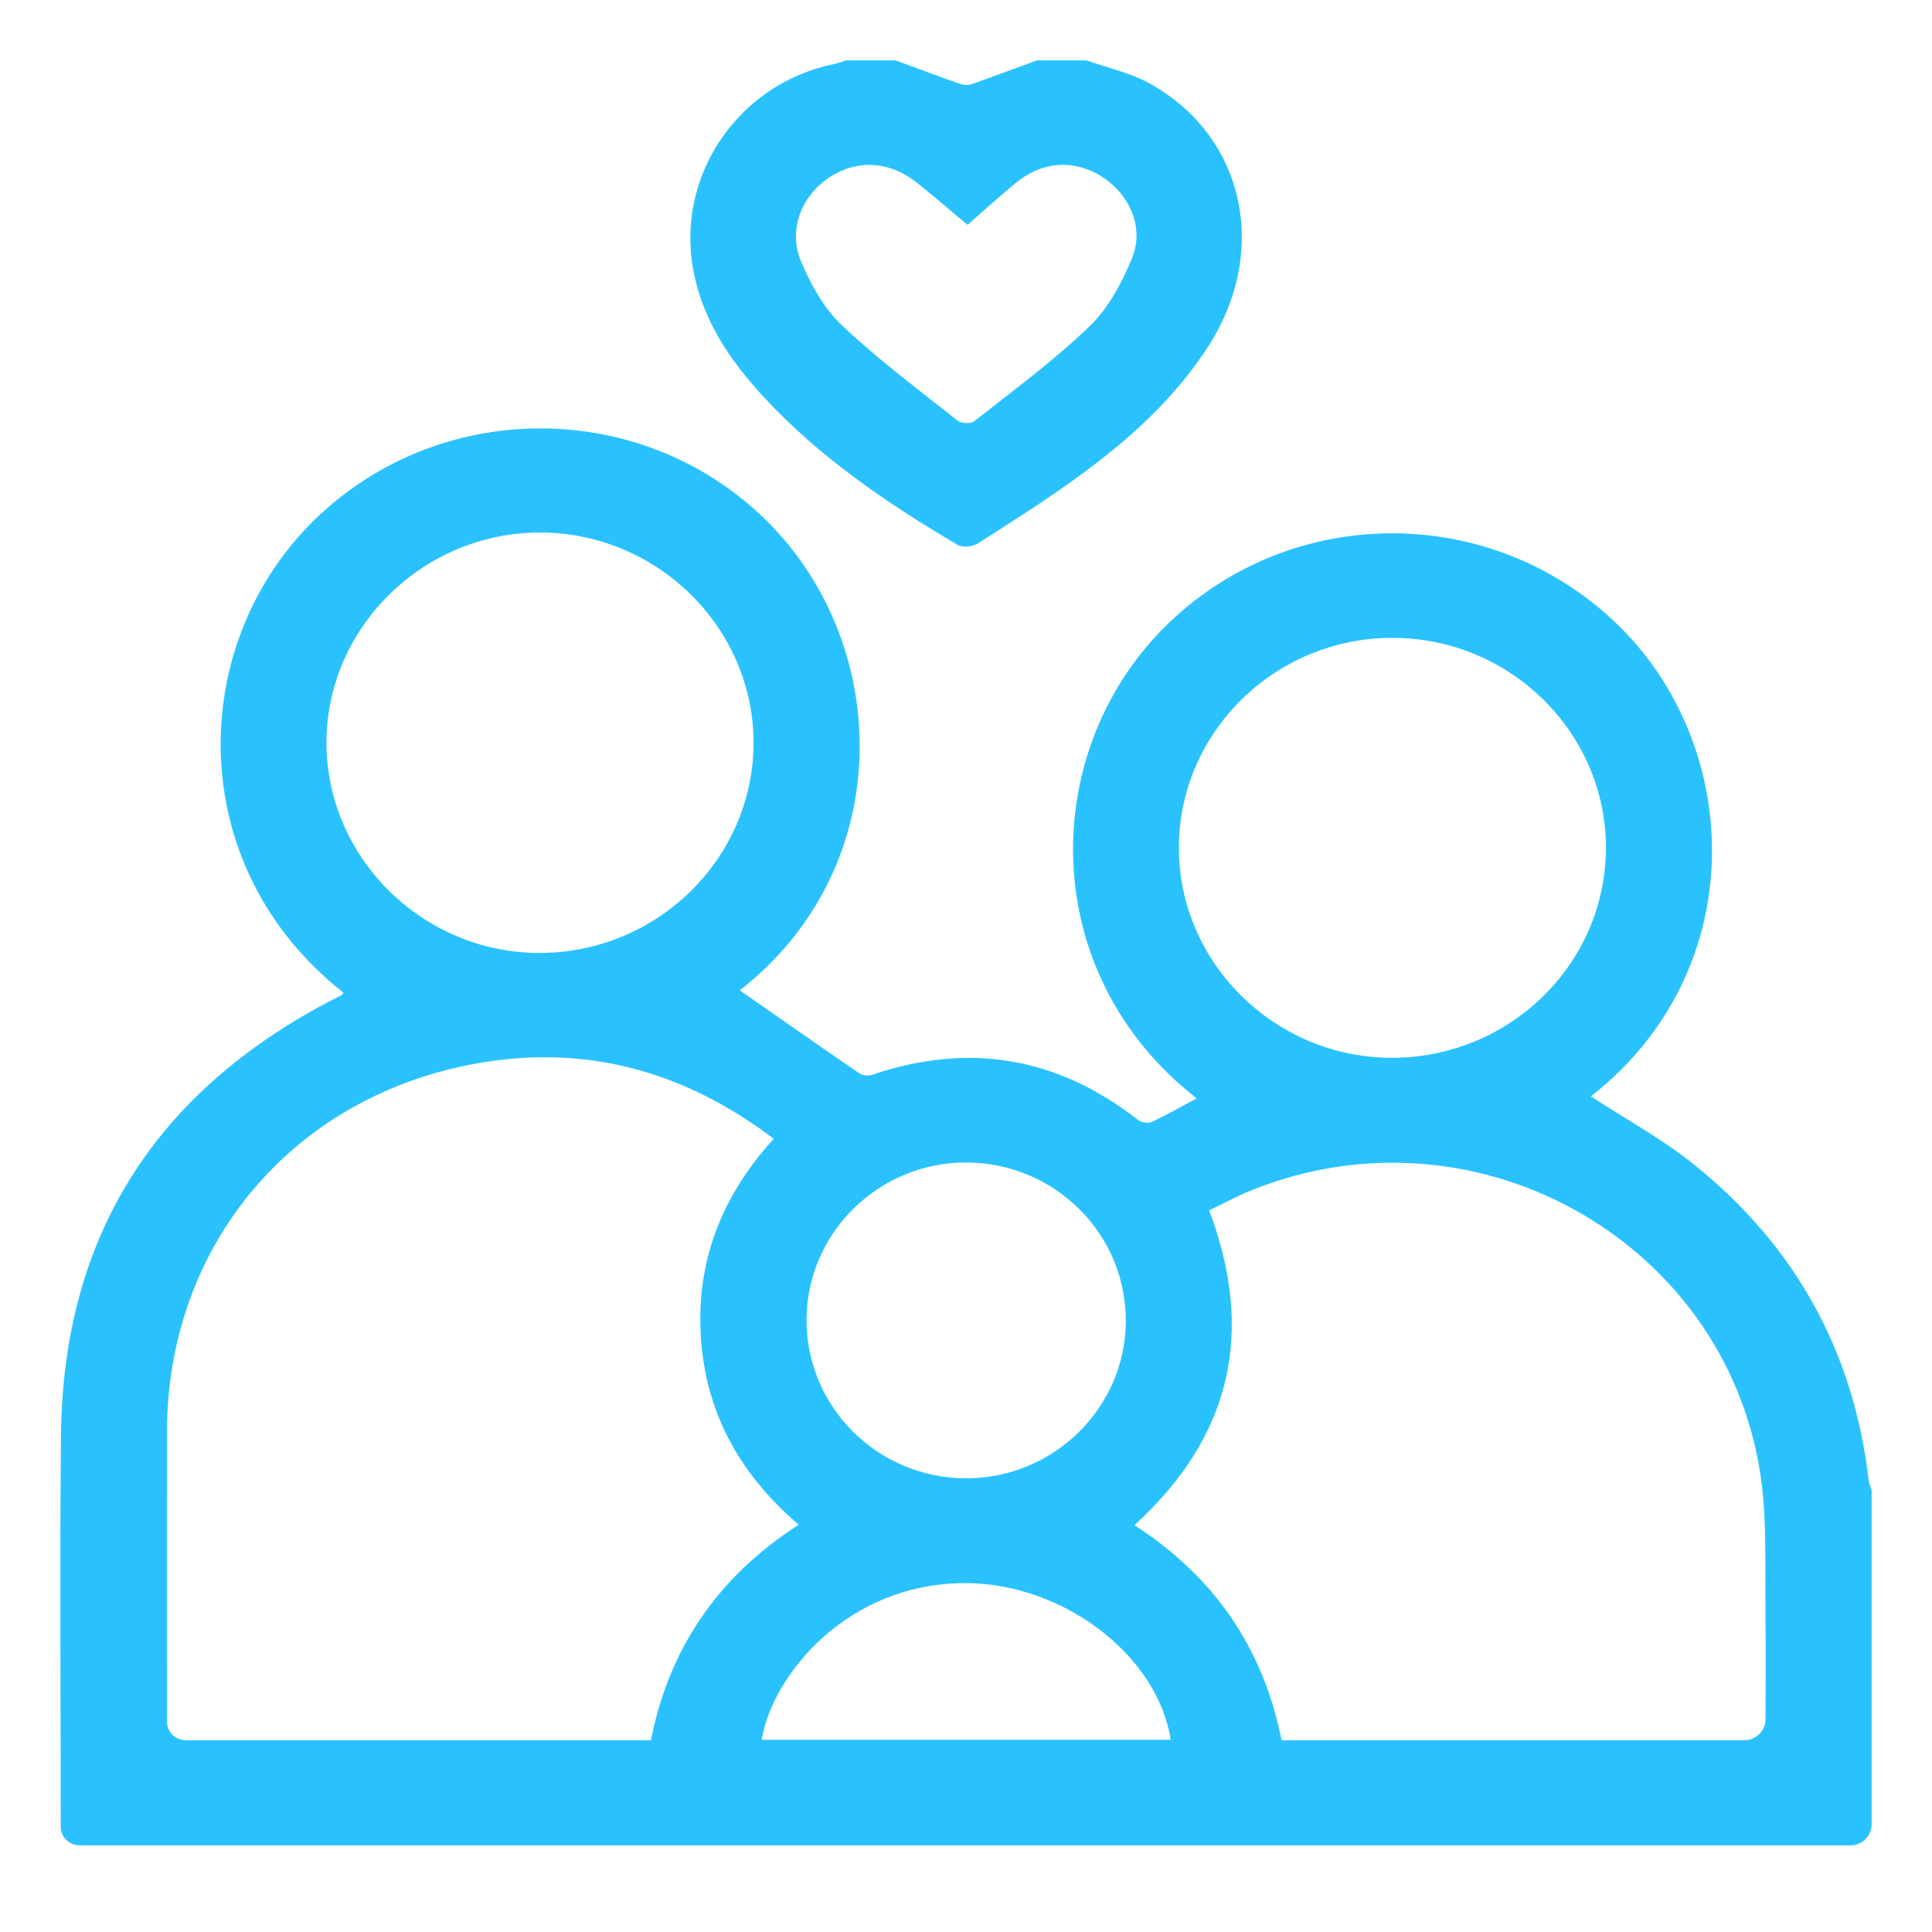 <svg xmlns="http://www.w3.org/2000/svg" fill="none" viewBox="0 0 64 64" height="64" width="64">
<g clip-path="url(#clip0_567_1048)">
<path fill="#29C2FF" d="M61.294 61.13H2.637C2.293 61.13 2.012 60.854 2.012 60.515V60.484C2.012 56.173 1.978 51.862 2.02 47.552C2.084 40.959 5.14 36.154 11.052 33.098C11.138 33.053 11.227 33.015 11.312 32.967C11.341 32.95 11.358 32.913 11.38 32.885C6.041 28.687 6.189 21.309 10.452 17.188C14.542 13.235 21.088 13.19 25.209 17.071C29.579 21.186 29.786 28.692 24.505 32.806C25.804 33.711 27.133 34.642 28.471 35.559C28.573 35.628 28.765 35.647 28.886 35.605C32.099 34.517 35.028 35.013 37.69 37.094C37.798 37.179 38.027 37.224 38.143 37.17C38.65 36.934 39.138 36.654 39.642 36.386C34.283 32.206 34.402 24.773 38.725 20.63C42.832 16.694 49.333 16.676 53.482 20.592C57.786 24.651 58.046 32.151 52.699 36.318C53.828 37.056 55.049 37.721 56.113 38.575C59.474 41.271 61.405 44.773 61.901 49.028C61.914 49.138 61.965 49.243 62 49.351V60.435C62 60.819 61.684 61.13 61.294 61.13ZM26.457 50.508C24.506 48.837 23.375 46.799 23.217 44.288C23.059 41.781 23.907 39.614 25.632 37.724C22.719 35.516 19.493 34.601 15.924 35.204C9.717 36.255 5.536 41.235 5.53 47.448C5.526 50.642 5.53 53.836 5.53 57.031C5.53 57.37 5.81 57.647 6.154 57.647H21.564C22.162 54.601 23.785 52.231 26.46 50.506L26.457 50.508ZM57.78 57.647C58.17 57.647 58.486 57.335 58.486 56.951C58.488 55.621 58.495 54.328 58.481 53.035C58.469 51.787 58.516 50.528 58.375 49.291C57.462 41.295 49.031 36.388 41.469 39.424C40.976 39.621 40.508 39.879 40.055 40.096C41.593 44.174 40.763 47.613 37.581 50.525C40.245 52.243 41.855 54.621 42.453 57.648H57.78V57.647ZM17.853 31.568C21.75 31.578 24.949 28.456 24.962 24.626C24.973 20.801 21.781 17.646 17.895 17.64C14.038 17.636 10.839 20.76 10.815 24.557C10.792 28.386 13.974 31.555 17.853 31.568ZM46.144 21.13C42.247 21.119 39.055 24.248 39.052 28.081C39.049 31.887 42.214 35.024 46.077 35.041C49.982 35.059 53.18 31.952 53.199 28.118C53.217 24.287 50.042 21.139 46.146 21.13H46.144ZM37.294 43.761C37.302 40.879 34.956 38.534 32.041 38.509C29.136 38.486 26.74 40.817 26.718 43.69C26.696 46.598 29.063 48.965 31.999 48.971C34.904 48.977 37.286 46.634 37.294 43.759V43.761ZM25.231 57.633H38.781C38.345 54.826 35.217 52.455 32.005 52.443C28.075 52.427 25.583 55.491 25.231 57.633Z"></path>
<path fill="#29C2FF" d="M35.991 2C36.681 2.245 37.42 2.404 38.054 2.75C41.208 4.469 42.064 8.269 40.051 11.432C38.933 13.189 37.404 14.559 35.736 15.776C34.656 16.565 33.521 17.282 32.392 18.001C32.223 18.109 31.887 18.149 31.729 18.055C29.381 16.666 27.131 15.142 25.277 13.127C24.162 11.916 23.264 10.58 22.963 8.929C22.39 5.789 24.472 2.761 27.646 2.117C27.775 2.091 27.898 2.04 28.025 2C28.571 2 29.119 2 29.666 2C30.382 2.264 31.098 2.532 31.819 2.785C31.932 2.825 32.084 2.824 32.197 2.785C32.916 2.532 33.632 2.264 34.35 2C34.897 2 35.444 2 35.991 2ZM32.049 7.448C31.564 7.042 30.99 6.551 30.404 6.076C29.492 5.336 28.41 5.265 27.484 5.87C26.558 6.473 26.097 7.599 26.532 8.648C26.85 9.413 27.286 10.207 27.883 10.77C29.086 11.91 30.429 12.908 31.733 13.943C31.849 14.034 32.164 14.041 32.276 13.951C33.568 12.931 34.906 11.953 36.084 10.818C36.714 10.211 37.169 9.363 37.503 8.543C37.908 7.547 37.429 6.462 36.537 5.874C35.626 5.276 34.551 5.325 33.672 6.042C33.073 6.531 32.502 7.056 32.051 7.448H32.049Z"></path>
</g>
<defs>
<clipPath id="clip0_567_1048">
<rect transform="translate(2 2)" fill="white" height="59.13" width="60"></rect>
</clipPath>
</defs>
</svg>
